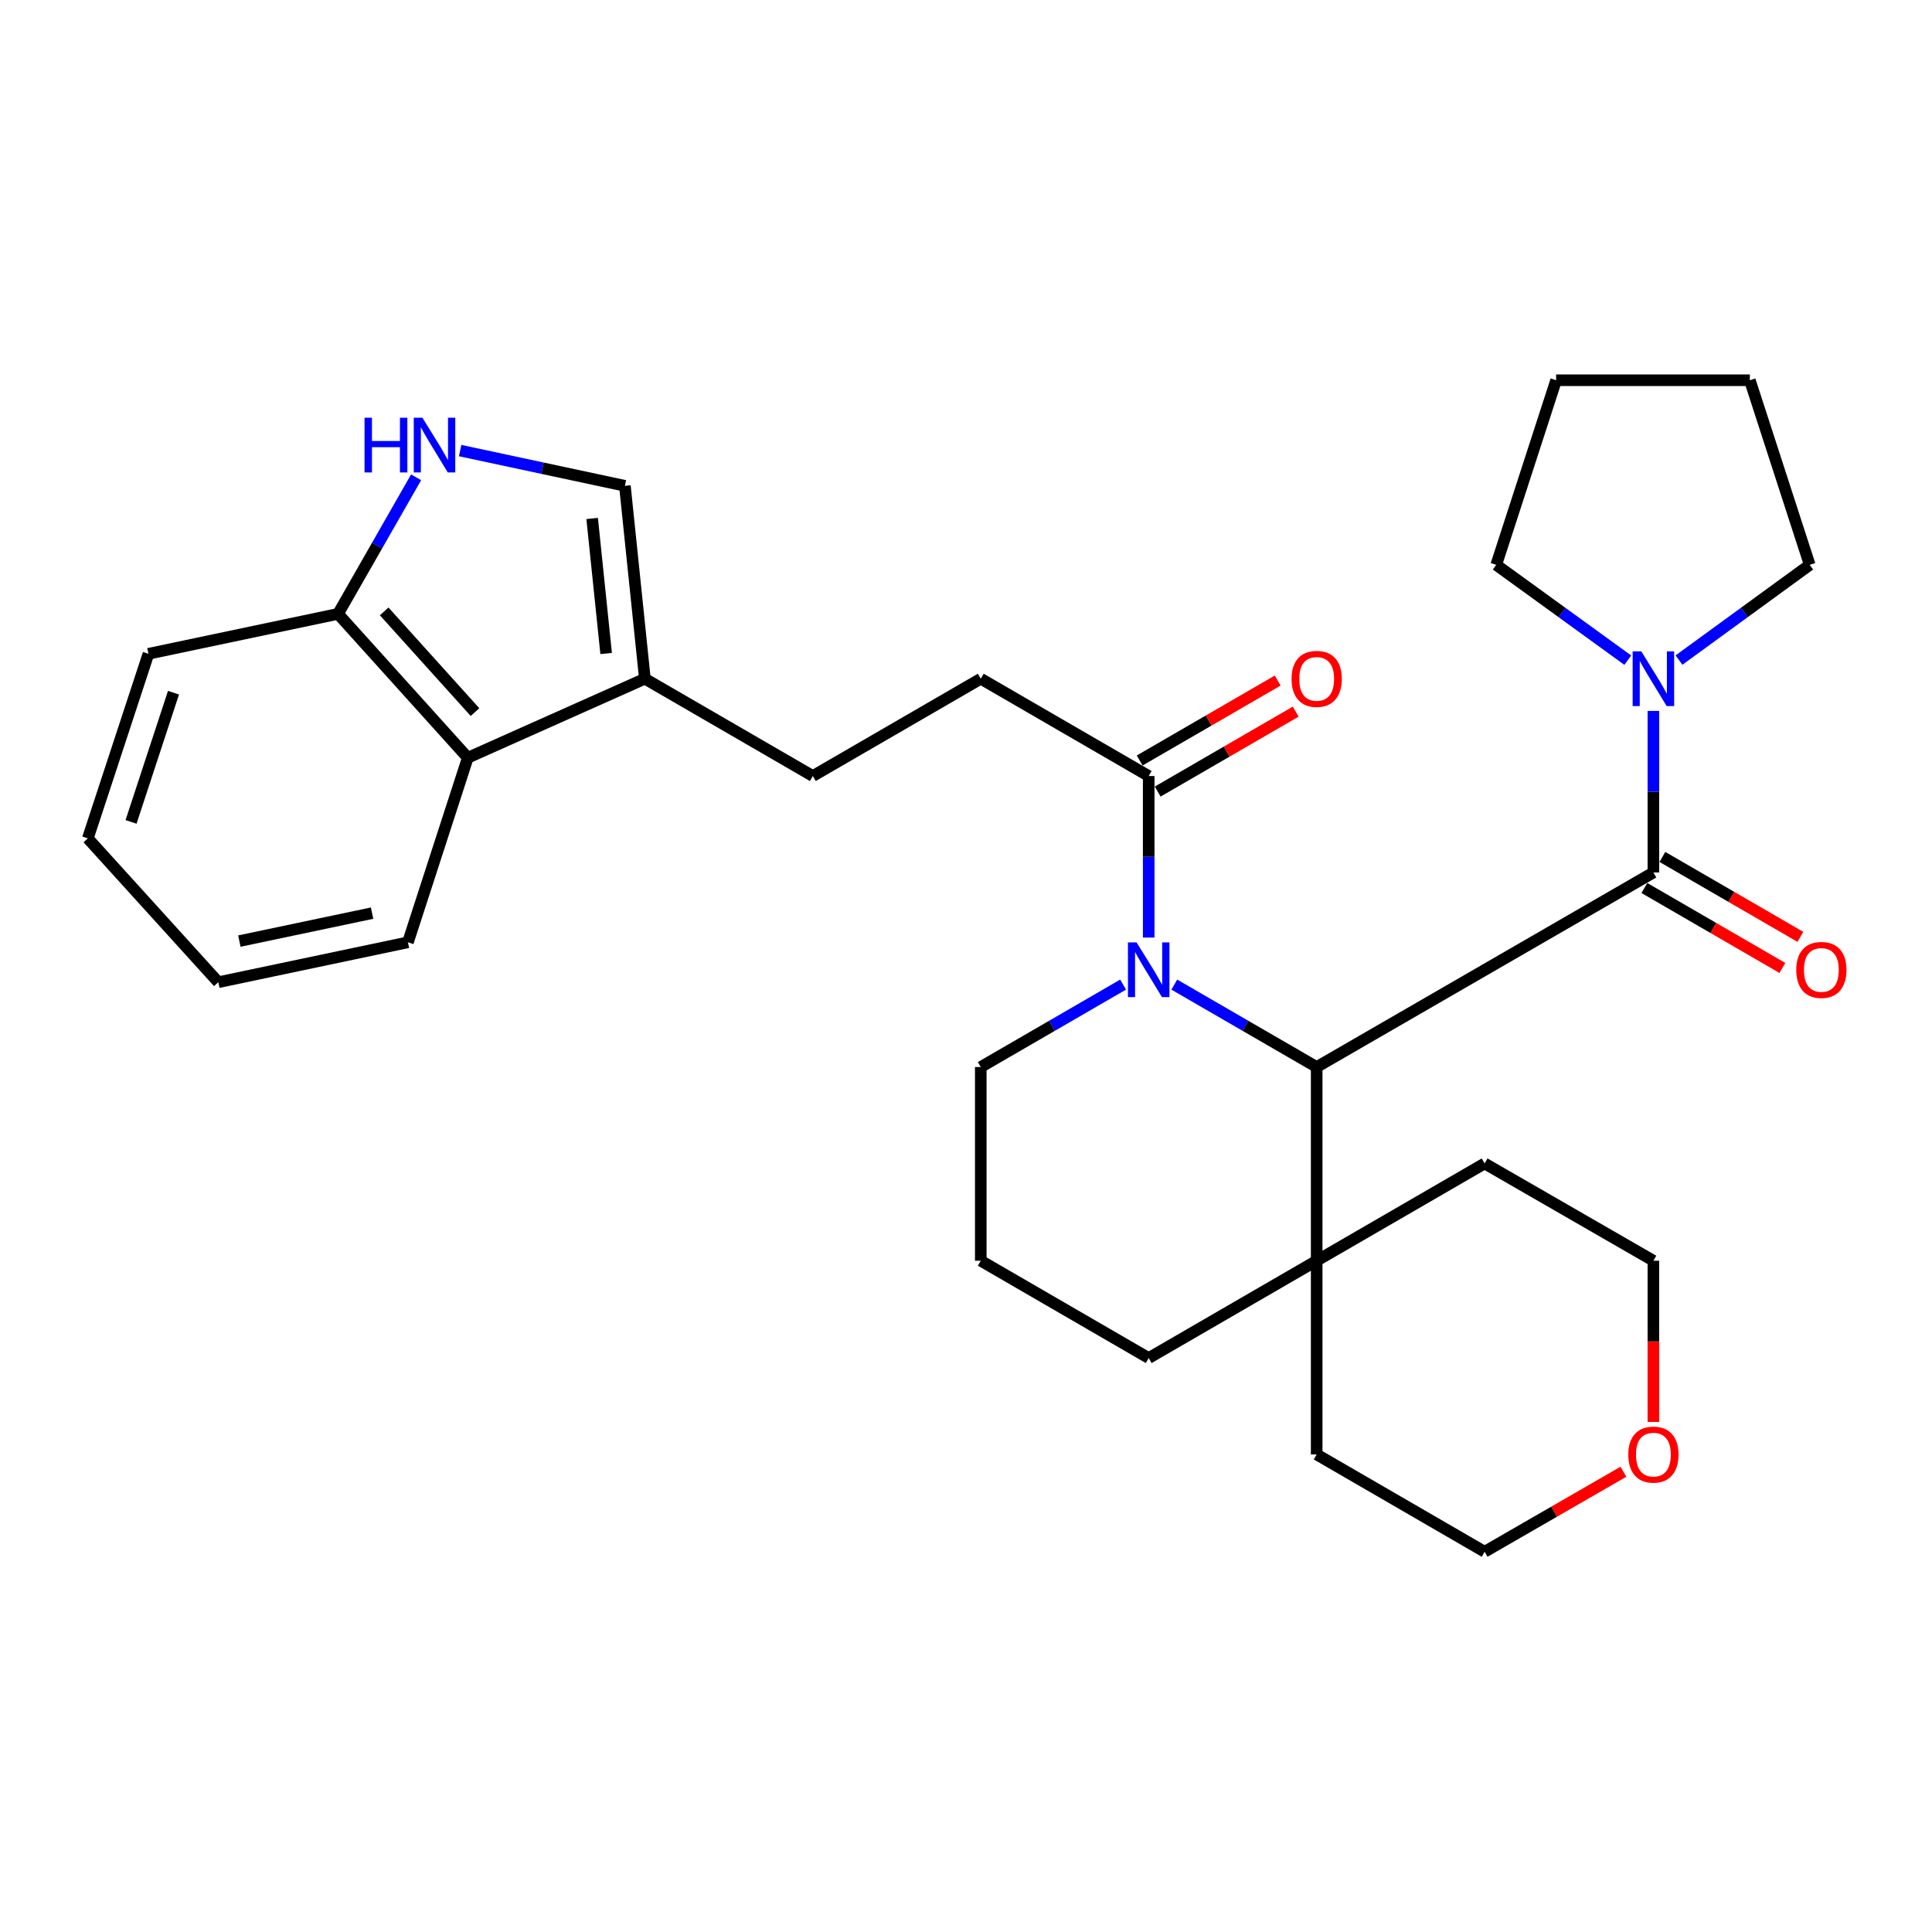 <?xml version='1.0' encoding='iso-8859-1'?>
<svg version='1.1' baseProfile='full'
              xmlns='http://www.w3.org/2000/svg'
                      xmlns:rdkit='http://www.rdkit.org/xml'
                      xmlns:xlink='http://www.w3.org/1999/xlink'
                  xml:space='preserve'
width='1000px' height='1000px' viewBox='0 0 1000 1000'>
<!-- END OF HEADER -->
<rect style='opacity:1.0;fill:#FFFFFF;stroke:none' width='1000' height='1000' x='0' y='0'> </rect>
<path class='bond-1' d='M 607.813,509.626 L 644.661,530.961' style='fill:none;fill-rule:evenodd;stroke:#0000FF;stroke-width:6px;stroke-linecap:butt;stroke-linejoin:miter;stroke-opacity:1' />
<path class='bond-1' d='M 644.661,530.961 L 681.508,552.296' style='fill:none;fill-rule:evenodd;stroke:#000000;stroke-width:6px;stroke-linecap:butt;stroke-linejoin:miter;stroke-opacity:1' />
<path class='bond-2' d='M 594.562,485.285 L 594.562,443.477' style='fill:none;fill-rule:evenodd;stroke:#0000FF;stroke-width:6px;stroke-linecap:butt;stroke-linejoin:miter;stroke-opacity:1' />
<path class='bond-2' d='M 594.562,443.477 L 594.562,401.669' style='fill:none;fill-rule:evenodd;stroke:#000000;stroke-width:6px;stroke-linecap:butt;stroke-linejoin:miter;stroke-opacity:1' />
<path class='bond-15' d='M 581.311,509.628 L 544.478,530.962' style='fill:none;fill-rule:evenodd;stroke:#0000FF;stroke-width:6px;stroke-linecap:butt;stroke-linejoin:miter;stroke-opacity:1' />
<path class='bond-15' d='M 544.478,530.962 L 507.646,552.296' style='fill:none;fill-rule:evenodd;stroke:#000000;stroke-width:6px;stroke-linecap:butt;stroke-linejoin:miter;stroke-opacity:1' />
<path class='bond-0' d='M 855.793,451.589 L 681.508,552.296' style='fill:none;fill-rule:evenodd;stroke:#000000;stroke-width:6px;stroke-linecap:butt;stroke-linejoin:miter;stroke-opacity:1' />
<path class='bond-3' d='M 855.793,451.589 L 855.793,409.78' style='fill:none;fill-rule:evenodd;stroke:#000000;stroke-width:6px;stroke-linecap:butt;stroke-linejoin:miter;stroke-opacity:1' />
<path class='bond-3' d='M 855.793,409.78 L 855.793,367.972' style='fill:none;fill-rule:evenodd;stroke:#0000FF;stroke-width:6px;stroke-linecap:butt;stroke-linejoin:miter;stroke-opacity:1' />
<path class='bond-10' d='M 851.132,459.634 L 886.844,480.323' style='fill:none;fill-rule:evenodd;stroke:#000000;stroke-width:6px;stroke-linecap:butt;stroke-linejoin:miter;stroke-opacity:1' />
<path class='bond-10' d='M 886.844,480.323 L 922.557,501.012' style='fill:none;fill-rule:evenodd;stroke:#FF0000;stroke-width:6px;stroke-linecap:butt;stroke-linejoin:miter;stroke-opacity:1' />
<path class='bond-10' d='M 860.454,443.543 L 896.166,464.232' style='fill:none;fill-rule:evenodd;stroke:#000000;stroke-width:6px;stroke-linecap:butt;stroke-linejoin:miter;stroke-opacity:1' />
<path class='bond-10' d='M 896.166,464.232 L 931.878,484.921' style='fill:none;fill-rule:evenodd;stroke:#FF0000;stroke-width:6px;stroke-linecap:butt;stroke-linejoin:miter;stroke-opacity:1' />
<path class='bond-7' d='M 681.508,552.296 L 681.508,652.549' style='fill:none;fill-rule:evenodd;stroke:#000000;stroke-width:6px;stroke-linecap:butt;stroke-linejoin:miter;stroke-opacity:1' />
<path class='bond-11' d='M 594.562,401.669 L 507.646,351.305' style='fill:none;fill-rule:evenodd;stroke:#000000;stroke-width:6px;stroke-linecap:butt;stroke-linejoin:miter;stroke-opacity:1' />
<path class='bond-13' d='M 599.222,409.714 L 634.939,389.025' style='fill:none;fill-rule:evenodd;stroke:#000000;stroke-width:6px;stroke-linecap:butt;stroke-linejoin:miter;stroke-opacity:1' />
<path class='bond-13' d='M 634.939,389.025 L 670.656,368.336' style='fill:none;fill-rule:evenodd;stroke:#FF0000;stroke-width:6px;stroke-linecap:butt;stroke-linejoin:miter;stroke-opacity:1' />
<path class='bond-13' d='M 589.901,393.623 L 625.618,372.934' style='fill:none;fill-rule:evenodd;stroke:#000000;stroke-width:6px;stroke-linecap:butt;stroke-linejoin:miter;stroke-opacity:1' />
<path class='bond-13' d='M 625.618,372.934 L 661.335,352.245' style='fill:none;fill-rule:evenodd;stroke:#FF0000;stroke-width:6px;stroke-linecap:butt;stroke-linejoin:miter;stroke-opacity:1' />
<path class='bond-16' d='M 842.542,341.704 L 808.494,317.035' style='fill:none;fill-rule:evenodd;stroke:#0000FF;stroke-width:6px;stroke-linecap:butt;stroke-linejoin:miter;stroke-opacity:1' />
<path class='bond-16' d='M 808.494,317.035 L 774.446,292.366' style='fill:none;fill-rule:evenodd;stroke:#000000;stroke-width:6px;stroke-linecap:butt;stroke-linejoin:miter;stroke-opacity:1' />
<path class='bond-17' d='M 869.036,341.659 L 902.871,317.012' style='fill:none;fill-rule:evenodd;stroke:#0000FF;stroke-width:6px;stroke-linecap:butt;stroke-linejoin:miter;stroke-opacity:1' />
<path class='bond-17' d='M 902.871,317.012 L 936.706,292.366' style='fill:none;fill-rule:evenodd;stroke:#000000;stroke-width:6px;stroke-linecap:butt;stroke-linejoin:miter;stroke-opacity:1' />
<path class='bond-4' d='M 238.165,233.217 L 280.804,242.341' style='fill:none;fill-rule:evenodd;stroke:#0000FF;stroke-width:6px;stroke-linecap:butt;stroke-linejoin:miter;stroke-opacity:1' />
<path class='bond-4' d='M 280.804,242.341 L 323.443,251.465' style='fill:none;fill-rule:evenodd;stroke:#000000;stroke-width:6px;stroke-linecap:butt;stroke-linejoin:miter;stroke-opacity:1' />
<path class='bond-33' d='M 215.372,247.055 L 195.169,282.397' style='fill:none;fill-rule:evenodd;stroke:#0000FF;stroke-width:6px;stroke-linecap:butt;stroke-linejoin:miter;stroke-opacity:1' />
<path class='bond-33' d='M 195.169,282.397 L 174.965,317.739' style='fill:none;fill-rule:evenodd;stroke:#000000;stroke-width:6px;stroke-linecap:butt;stroke-linejoin:miter;stroke-opacity:1' />
<path class='bond-5' d='M 333.785,351.305 L 420.721,401.669' style='fill:none;fill-rule:evenodd;stroke:#000000;stroke-width:6px;stroke-linecap:butt;stroke-linejoin:miter;stroke-opacity:1' />
<path class='bond-6' d='M 333.785,351.305 L 323.443,251.465' style='fill:none;fill-rule:evenodd;stroke:#000000;stroke-width:6px;stroke-linecap:butt;stroke-linejoin:miter;stroke-opacity:1' />
<path class='bond-6' d='M 313.736,338.245 L 306.497,268.357' style='fill:none;fill-rule:evenodd;stroke:#000000;stroke-width:6px;stroke-linecap:butt;stroke-linejoin:miter;stroke-opacity:1' />
<path class='bond-8' d='M 333.785,351.305 L 242.127,392.206' style='fill:none;fill-rule:evenodd;stroke:#000000;stroke-width:6px;stroke-linecap:butt;stroke-linejoin:miter;stroke-opacity:1' />
<path class='bond-20' d='M 681.508,652.549 L 768.434,602.205' style='fill:none;fill-rule:evenodd;stroke:#000000;stroke-width:6px;stroke-linecap:butt;stroke-linejoin:miter;stroke-opacity:1' />
<path class='bond-21' d='M 681.508,652.549 L 681.508,752.822' style='fill:none;fill-rule:evenodd;stroke:#000000;stroke-width:6px;stroke-linecap:butt;stroke-linejoin:miter;stroke-opacity:1' />
<path class='bond-30' d='M 681.508,652.549 L 594.562,702.923' style='fill:none;fill-rule:evenodd;stroke:#000000;stroke-width:6px;stroke-linecap:butt;stroke-linejoin:miter;stroke-opacity:1' />
<path class='bond-9' d='M 242.127,392.206 L 174.965,317.739' style='fill:none;fill-rule:evenodd;stroke:#000000;stroke-width:6px;stroke-linecap:butt;stroke-linejoin:miter;stroke-opacity:1' />
<path class='bond-9' d='M 245.862,368.581 L 198.848,316.454' style='fill:none;fill-rule:evenodd;stroke:#000000;stroke-width:6px;stroke-linecap:butt;stroke-linejoin:miter;stroke-opacity:1' />
<path class='bond-22' d='M 242.127,392.206 L 211.144,487.737' style='fill:none;fill-rule:evenodd;stroke:#000000;stroke-width:6px;stroke-linecap:butt;stroke-linejoin:miter;stroke-opacity:1' />
<path class='bond-25' d='M 174.965,317.739 L 76.84,338.401' style='fill:none;fill-rule:evenodd;stroke:#000000;stroke-width:6px;stroke-linecap:butt;stroke-linejoin:miter;stroke-opacity:1' />
<path class='bond-12' d='M 507.646,351.305 L 420.721,401.669' style='fill:none;fill-rule:evenodd;stroke:#000000;stroke-width:6px;stroke-linecap:butt;stroke-linejoin:miter;stroke-opacity:1' />
<path class='bond-14' d='M 840.272,761.77 L 804.353,782.478' style='fill:none;fill-rule:evenodd;stroke:#FF0000;stroke-width:6px;stroke-linecap:butt;stroke-linejoin:miter;stroke-opacity:1' />
<path class='bond-14' d='M 804.353,782.478 L 768.434,803.186' style='fill:none;fill-rule:evenodd;stroke:#000000;stroke-width:6px;stroke-linecap:butt;stroke-linejoin:miter;stroke-opacity:1' />
<path class='bond-31' d='M 855.793,735.995 L 855.793,694.272' style='fill:none;fill-rule:evenodd;stroke:#FF0000;stroke-width:6px;stroke-linecap:butt;stroke-linejoin:miter;stroke-opacity:1' />
<path class='bond-31' d='M 855.793,694.272 L 855.793,652.549' style='fill:none;fill-rule:evenodd;stroke:#000000;stroke-width:6px;stroke-linecap:butt;stroke-linejoin:miter;stroke-opacity:1' />
<path class='bond-19' d='M 507.646,552.296 L 507.646,652.549' style='fill:none;fill-rule:evenodd;stroke:#000000;stroke-width:6px;stroke-linecap:butt;stroke-linejoin:miter;stroke-opacity:1' />
<path class='bond-27' d='M 774.446,292.366 L 805.45,196.814' style='fill:none;fill-rule:evenodd;stroke:#000000;stroke-width:6px;stroke-linecap:butt;stroke-linejoin:miter;stroke-opacity:1' />
<path class='bond-26' d='M 936.706,292.366 L 905.713,196.814' style='fill:none;fill-rule:evenodd;stroke:#000000;stroke-width:6px;stroke-linecap:butt;stroke-linejoin:miter;stroke-opacity:1' />
<path class='bond-18' d='M 594.562,702.923 L 507.646,652.549' style='fill:none;fill-rule:evenodd;stroke:#000000;stroke-width:6px;stroke-linecap:butt;stroke-linejoin:miter;stroke-opacity:1' />
<path class='bond-23' d='M 768.434,602.205 L 855.793,652.549' style='fill:none;fill-rule:evenodd;stroke:#000000;stroke-width:6px;stroke-linecap:butt;stroke-linejoin:miter;stroke-opacity:1' />
<path class='bond-24' d='M 681.508,752.822 L 768.434,803.186' style='fill:none;fill-rule:evenodd;stroke:#000000;stroke-width:6px;stroke-linecap:butt;stroke-linejoin:miter;stroke-opacity:1' />
<path class='bond-28' d='M 211.144,487.737 L 112.999,508.399' style='fill:none;fill-rule:evenodd;stroke:#000000;stroke-width:6px;stroke-linecap:butt;stroke-linejoin:miter;stroke-opacity:1' />
<path class='bond-28' d='M 192.592,472.639 L 123.89,487.103' style='fill:none;fill-rule:evenodd;stroke:#000000;stroke-width:6px;stroke-linecap:butt;stroke-linejoin:miter;stroke-opacity:1' />
<path class='bond-34' d='M 76.84,338.401 L 45.455,433.943' style='fill:none;fill-rule:evenodd;stroke:#000000;stroke-width:6px;stroke-linecap:butt;stroke-linejoin:miter;stroke-opacity:1' />
<path class='bond-34' d='M 89.8,358.536 L 67.829,425.416' style='fill:none;fill-rule:evenodd;stroke:#000000;stroke-width:6px;stroke-linecap:butt;stroke-linejoin:miter;stroke-opacity:1' />
<path class='bond-32' d='M 905.713,196.814 L 805.45,196.814' style='fill:none;fill-rule:evenodd;stroke:#000000;stroke-width:6px;stroke-linecap:butt;stroke-linejoin:miter;stroke-opacity:1' />
<path class='bond-29' d='M 112.999,508.399 L 45.455,433.943' style='fill:none;fill-rule:evenodd;stroke:#000000;stroke-width:6px;stroke-linecap:butt;stroke-linejoin:miter;stroke-opacity:1' />
<path  class='atom-0' d='M 588.302 487.793
L 597.582 502.793
Q 598.502 504.273, 599.982 506.953
Q 601.462 509.633, 601.542 509.793
L 601.542 487.793
L 605.302 487.793
L 605.302 516.113
L 601.422 516.113
L 591.462 499.713
Q 590.302 497.793, 589.062 495.593
Q 587.862 493.393, 587.502 492.713
L 587.502 516.113
L 583.822 516.113
L 583.822 487.793
L 588.302 487.793
' fill='#0000FF'/>
<path  class='atom-4' d='M 849.533 337.145
L 858.813 352.145
Q 859.733 353.625, 861.213 356.305
Q 862.693 358.985, 862.773 359.145
L 862.773 337.145
L 866.533 337.145
L 866.533 365.465
L 862.653 365.465
L 852.693 349.065
Q 851.533 347.145, 850.293 344.945
Q 849.093 342.745, 848.733 342.065
L 848.733 365.465
L 845.053 365.465
L 845.053 337.145
L 849.533 337.145
' fill='#0000FF'/>
<path  class='atom-5' d='M 188.685 216.22
L 192.525 216.22
L 192.525 228.26
L 207.005 228.26
L 207.005 216.22
L 210.845 216.22
L 210.845 244.54
L 207.005 244.54
L 207.005 231.46
L 192.525 231.46
L 192.525 244.54
L 188.685 244.54
L 188.685 216.22
' fill='#0000FF'/>
<path  class='atom-5' d='M 218.645 216.22
L 227.925 231.22
Q 228.845 232.7, 230.325 235.38
Q 231.805 238.06, 231.885 238.22
L 231.885 216.22
L 235.645 216.22
L 235.645 244.54
L 231.765 244.54
L 221.805 228.14
Q 220.645 226.22, 219.405 224.02
Q 218.205 221.82, 217.845 221.14
L 217.845 244.54
L 214.165 244.54
L 214.165 216.22
L 218.645 216.22
' fill='#0000FF'/>
<path  class='atom-11' d='M 929.729 502.033
Q 929.729 495.233, 933.089 491.433
Q 936.449 487.633, 942.729 487.633
Q 949.009 487.633, 952.369 491.433
Q 955.729 495.233, 955.729 502.033
Q 955.729 508.913, 952.329 512.833
Q 948.929 516.713, 942.729 516.713
Q 936.489 516.713, 933.089 512.833
Q 929.729 508.953, 929.729 502.033
M 942.729 513.513
Q 947.049 513.513, 949.369 510.633
Q 951.729 507.713, 951.729 502.033
Q 951.729 496.473, 949.369 493.673
Q 947.049 490.833, 942.729 490.833
Q 938.409 490.833, 936.049 493.633
Q 933.729 496.433, 933.729 502.033
Q 933.729 507.753, 936.049 510.633
Q 938.409 513.513, 942.729 513.513
' fill='#FF0000'/>
<path  class='atom-14' d='M 668.508 351.385
Q 668.508 344.585, 671.868 340.785
Q 675.228 336.985, 681.508 336.985
Q 687.788 336.985, 691.148 340.785
Q 694.508 344.585, 694.508 351.385
Q 694.508 358.265, 691.108 362.185
Q 687.708 366.065, 681.508 366.065
Q 675.268 366.065, 671.868 362.185
Q 668.508 358.305, 668.508 351.385
M 681.508 362.865
Q 685.828 362.865, 688.148 359.985
Q 690.508 357.065, 690.508 351.385
Q 690.508 345.825, 688.148 343.025
Q 685.828 340.185, 681.508 340.185
Q 677.188 340.185, 674.828 342.985
Q 672.508 345.785, 672.508 351.385
Q 672.508 357.105, 674.828 359.985
Q 677.188 362.865, 681.508 362.865
' fill='#FF0000'/>
<path  class='atom-15' d='M 842.793 752.902
Q 842.793 746.102, 846.153 742.302
Q 849.513 738.502, 855.793 738.502
Q 862.073 738.502, 865.433 742.302
Q 868.793 746.102, 868.793 752.902
Q 868.793 759.782, 865.393 763.702
Q 861.993 767.582, 855.793 767.582
Q 849.553 767.582, 846.153 763.702
Q 842.793 759.822, 842.793 752.902
M 855.793 764.382
Q 860.113 764.382, 862.433 761.502
Q 864.793 758.582, 864.793 752.902
Q 864.793 747.342, 862.433 744.542
Q 860.113 741.702, 855.793 741.702
Q 851.473 741.702, 849.113 744.502
Q 846.793 747.302, 846.793 752.902
Q 846.793 758.622, 849.113 761.502
Q 851.473 764.382, 855.793 764.382
' fill='#FF0000'/>
</svg>
